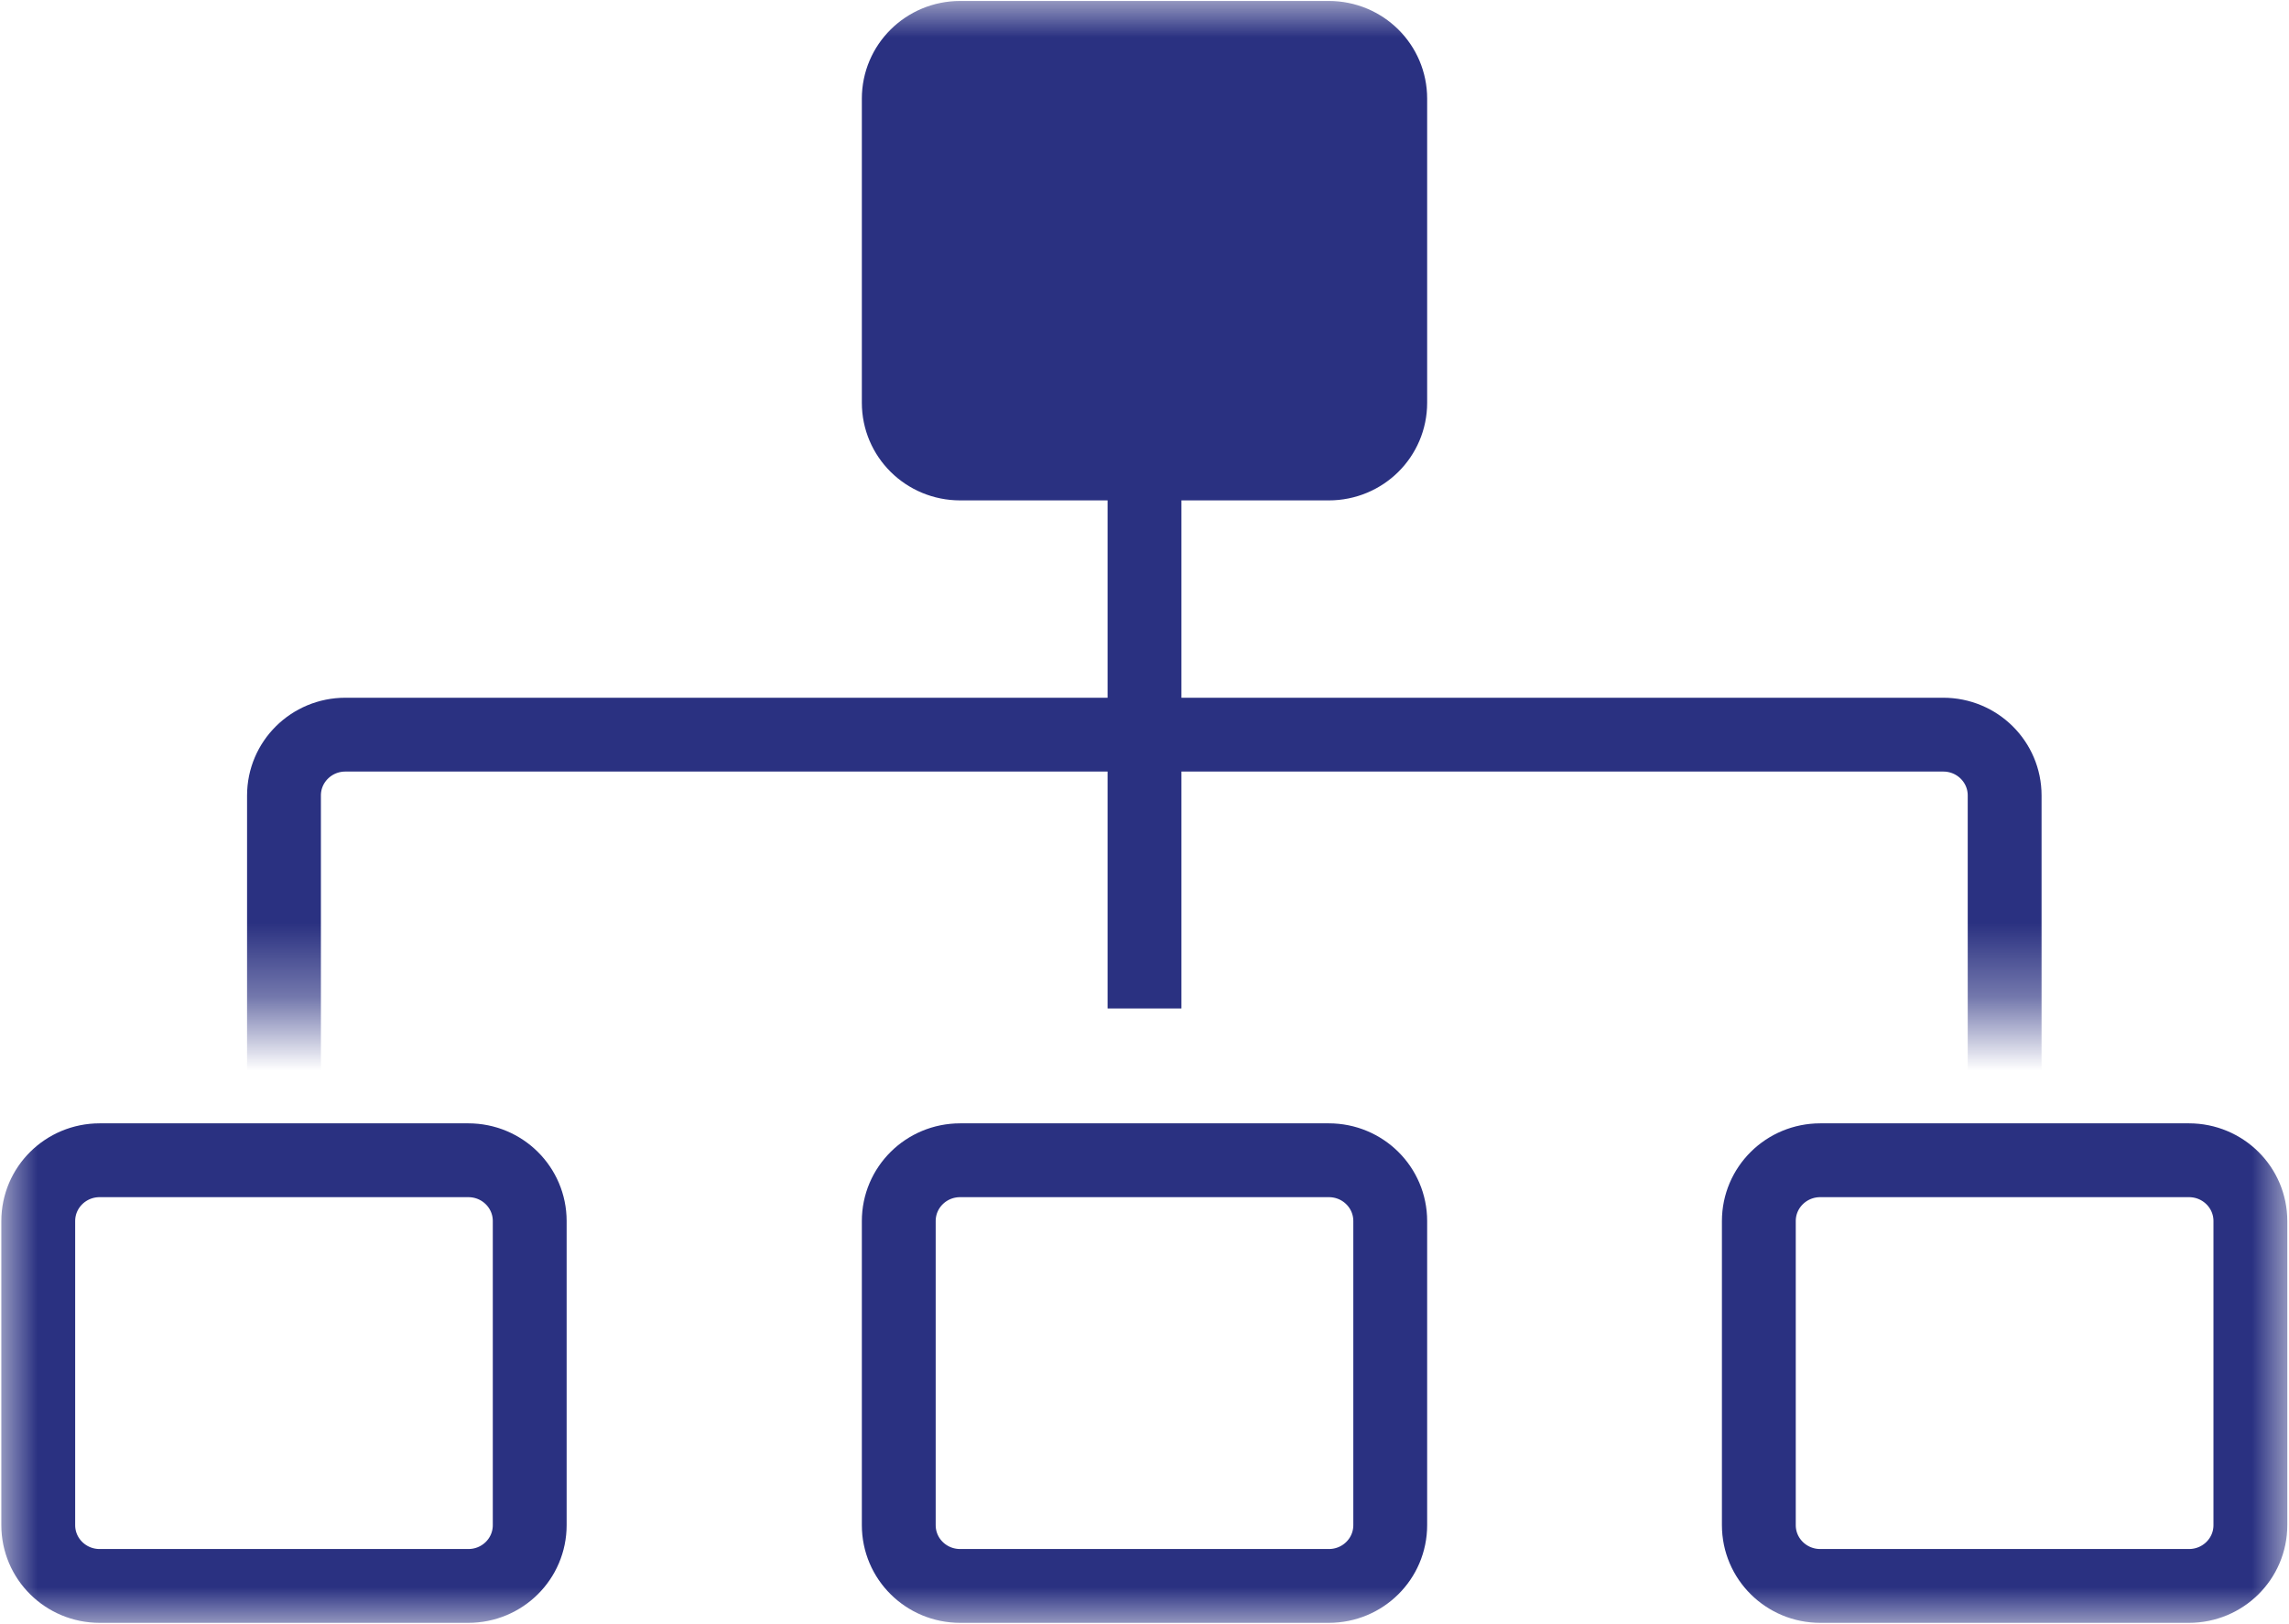 <svg xmlns="http://www.w3.org/2000/svg" fill="none" viewBox="0 0 31 22" height="22" width="31">
<mask height="22" width="31" y="0" x="0" maskUnits="userSpaceOnUse" style="mask-type:luminance" id="mask0_4_215">
<path fill="white" d="M31 0H0V22H31V0Z"></path>
</mask>
<g mask="url(#mask0_4_215)">
<path stroke="#2A3181" d="M1.35 15.716C0.89 15.716 0.518 16.084 0.518 16.54V20.658C0.518 21.114 0.89 21.482 1.35 21.482H6.342C6.803 21.482 7.174 21.114 7.174 20.658V16.54C7.174 16.084 6.803 15.716 6.342 15.716H1.35Z"></path>
<path stroke="#2A3181" d="M13.004 15.716C12.543 15.716 12.172 16.084 12.172 16.54V20.658C12.172 21.114 12.543 21.482 13.004 21.482H17.996C18.457 21.482 18.828 21.114 18.828 20.658V16.54C18.828 16.084 18.457 15.716 17.996 15.716H13.004Z"></path>
<path stroke="#2A3181" d="M24.652 15.716C24.192 15.716 23.82 16.084 23.82 16.54V20.658C23.82 21.114 24.192 21.482 24.652 21.482H29.645C30.105 21.482 30.477 21.114 30.477 20.658V16.54C30.477 16.084 30.105 15.716 29.645 15.716H24.652Z"></path>
<path fill="#2A3181" d="M13.004 0.513C12.543 0.513 12.172 0.881 12.172 1.336V5.455C12.172 5.911 12.543 6.278 13.004 6.278H17.996C18.457 6.278 18.828 5.911 18.828 5.455V1.336C18.828 0.881 18.457 0.513 17.996 0.513H13.004Z"></path>
<path stroke="#2A3181" d="M13.004 0.513C12.543 0.513 12.172 0.881 12.172 1.336V5.455C12.172 5.911 12.543 6.278 13.004 6.278H17.996C18.457 6.278 18.828 5.911 18.828 5.455V1.336C18.828 0.881 18.457 0.513 17.996 0.513H13.004Z"></path>
</g>
<path fill="black" d="M15.5 6.247V13.66V6.247Z"></path>
<path stroke="#2A3181" d="M15.5 6.247V13.66"></path>
<mask height="8" width="31" y="6" x="0" maskUnits="userSpaceOnUse" style="mask-type:luminance" id="mask1_4_215">
<path fill="white" d="M30.895 6.656H0.105V13.655H30.895V6.656Z"></path>
</mask>
<g mask="url(#mask1_4_215)">
<path stroke="#2A3181" d="M4.678 9.951C4.218 9.951 3.846 10.319 3.846 10.775V17.364C3.846 17.82 4.218 18.187 4.678 18.187H26.317C26.777 18.187 27.149 17.82 27.149 17.364V10.775C27.149 10.319 26.777 9.951 26.317 9.951H4.678Z"></path>
</g>
</svg>
